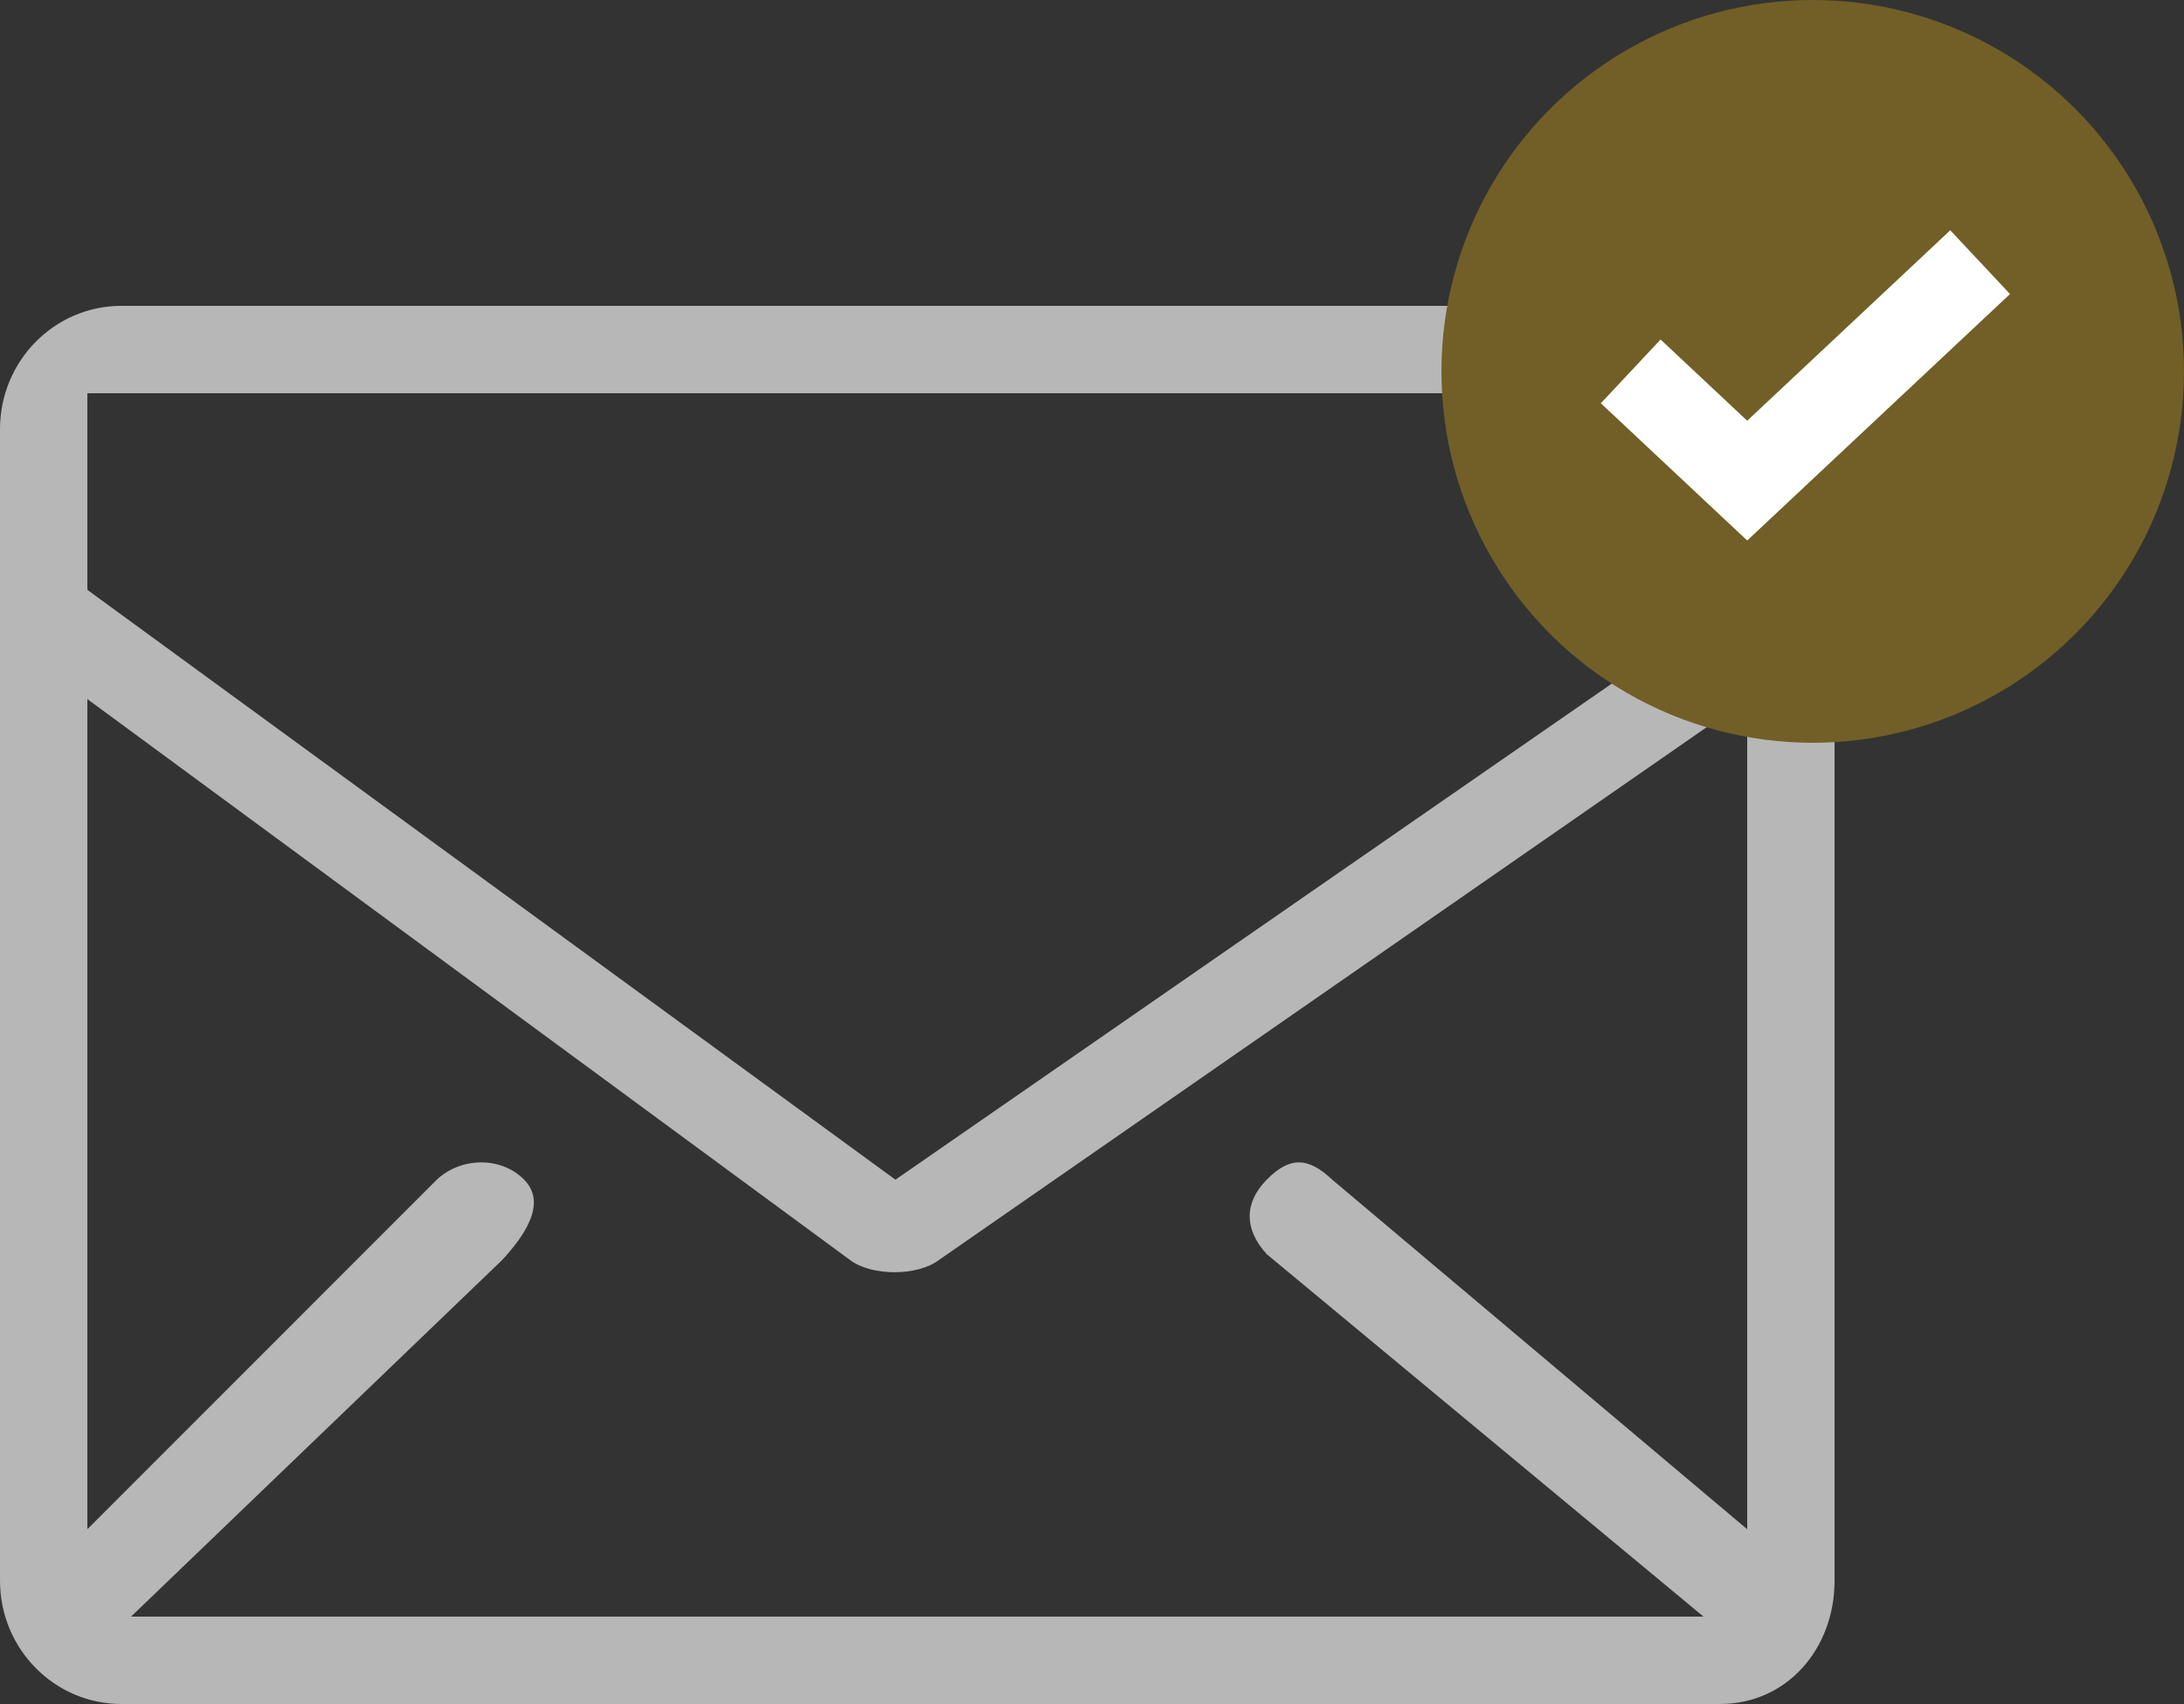 <svg xmlns="http://www.w3.org/2000/svg" width="50" height="39"><rect width="100%" height="100%" fill="#333333" stroke="none"/><g fill="none" fill-rule="evenodd"><path fill="#B7B7B7" d="M39.375 7H2.779C1.244 7 0 8.264 0 9.824v26.352C0 37.736 1.244 39 2.78 39h36.595C40.91 39 42 37.736 42 36.176V9.824C42 8.264 40.91 7 39.375 7zM40 35l-9.5-8c-.548-.518-.97-.538-1.5 0s-.51 1.147 0 1.704L39 37H3l8.5-8.165c.51-.556 1.03-1.297.5-1.835s-1.452-.518-2 0l-8 8V16l17.456 12.835c.494.377 1.55.377 2.044 0L40 16v19zm0-26v4.5L20.5 27 2 13.5V9h38z"/><circle cx="41.5" cy="8.5" r="8.5" fill="#715F27" fill-rule="nonzero"/><path stroke="#FFF" stroke-width="2" d="M37.333 8.5L40 11l5.333-5"/></g></svg>